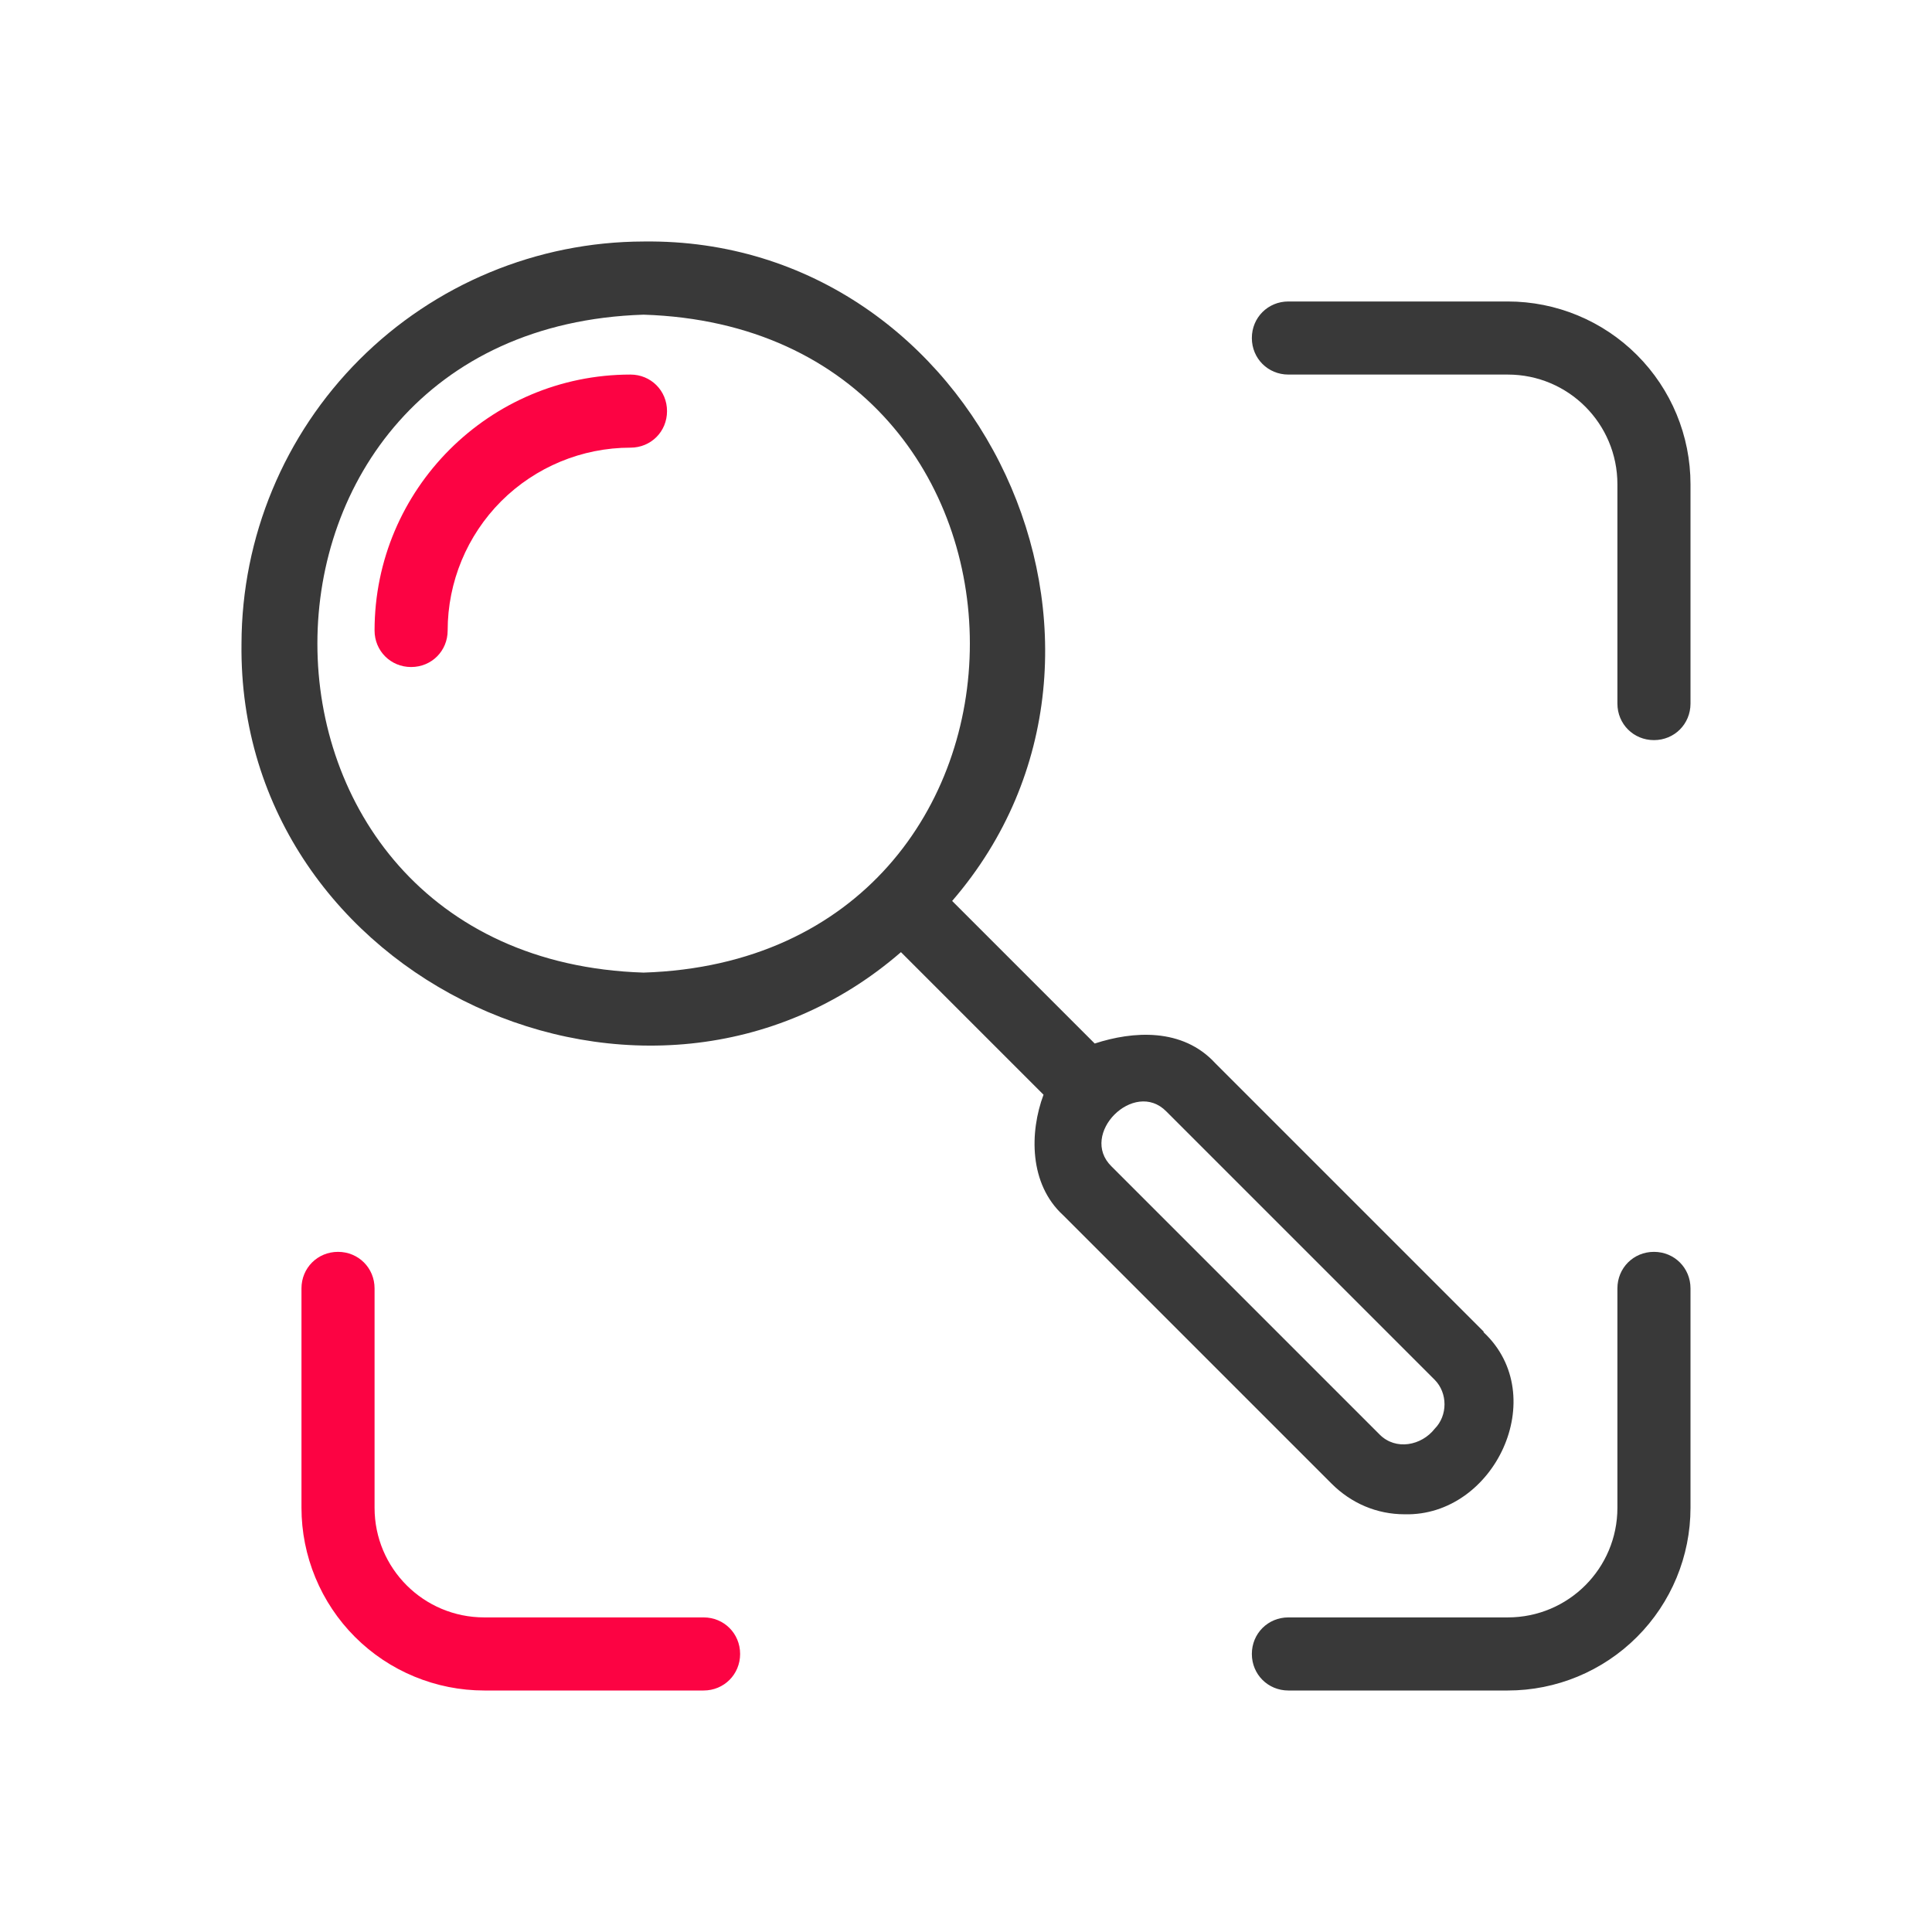 <svg width="24" height="24" viewBox="0 0 24 24" fill="none" xmlns="http://www.w3.org/2000/svg">
<path d="M8.74 21H6.016C5.717 21 5.422 20.941 5.147 20.827C4.871 20.713 4.621 20.546 4.41 20.335C4.199 20.124 4.032 19.874 3.918 19.598C3.804 19.323 3.745 19.028 3.745 18.73V16.005C3.745 15.751 3.945 15.551 4.199 15.551C4.453 15.551 4.653 15.751 4.653 16.005V18.73C4.653 19.483 5.262 20.092 6.016 20.092H8.74C8.994 20.092 9.194 20.292 9.194 20.546C9.194 20.8 8.994 21 8.74 21ZM5.107 8.286C4.853 8.286 4.653 8.086 4.653 7.832C4.653 6.079 6.079 4.653 7.832 4.653C8.086 4.653 8.286 4.853 8.286 5.107C8.286 5.362 8.086 5.561 7.832 5.561C7.23 5.561 6.652 5.801 6.226 6.226C5.801 6.652 5.561 7.23 5.561 7.832C5.561 8.086 5.362 8.286 5.107 8.286Z" fill="#FC0343"/>
<path d="M16.005 21H18.73C19.332 21 19.909 20.761 20.335 20.335C20.761 19.909 21 19.332 21 18.73V16.005C21 15.751 20.8 15.551 20.546 15.551C20.292 15.551 20.092 15.751 20.092 16.005V18.73C20.092 19.483 19.483 20.092 18.73 20.092H16.005C15.751 20.092 15.551 20.292 15.551 20.546C15.551 20.8 15.751 21 16.005 21Z" fill="#393939"/>
<path d="M20.092 8.74C20.092 8.994 20.292 9.194 20.546 9.194C20.8 9.194 21 8.994 21 8.74V6.016C21 5.413 20.761 4.836 20.335 4.41C19.909 3.984 19.332 3.745 18.73 3.745H16.005C15.751 3.745 15.551 3.945 15.551 4.199C15.551 4.453 15.751 4.653 16.005 4.653H18.73C19.483 4.653 20.092 5.262 20.092 6.016V8.74Z" fill="#393939"/>
<path d="M18.43 16.541L15.097 13.208C14.688 12.763 14.071 12.809 13.599 12.963L11.828 11.192C14.534 8.059 12.173 2.946 7.995 3C6.671 3.003 5.402 3.53 4.466 4.466C3.53 5.402 3.003 6.671 3 7.995C2.946 12.182 8.059 14.543 11.192 11.828L12.963 13.599C12.79 14.062 12.781 14.707 13.208 15.097L16.541 18.43C16.786 18.675 17.104 18.811 17.449 18.811C18.566 18.839 19.274 17.34 18.43 16.55V16.541ZM7.995 12.082C2.592 11.909 2.592 4.081 7.995 3.909C13.399 4.081 13.399 11.909 7.995 12.082ZM17.822 17.749C17.658 17.958 17.34 18.021 17.14 17.822L13.807 14.489C13.399 14.089 14.089 13.399 14.489 13.807L17.822 17.14C17.985 17.304 17.985 17.585 17.822 17.749Z" fill="#393939"/>
</svg>
